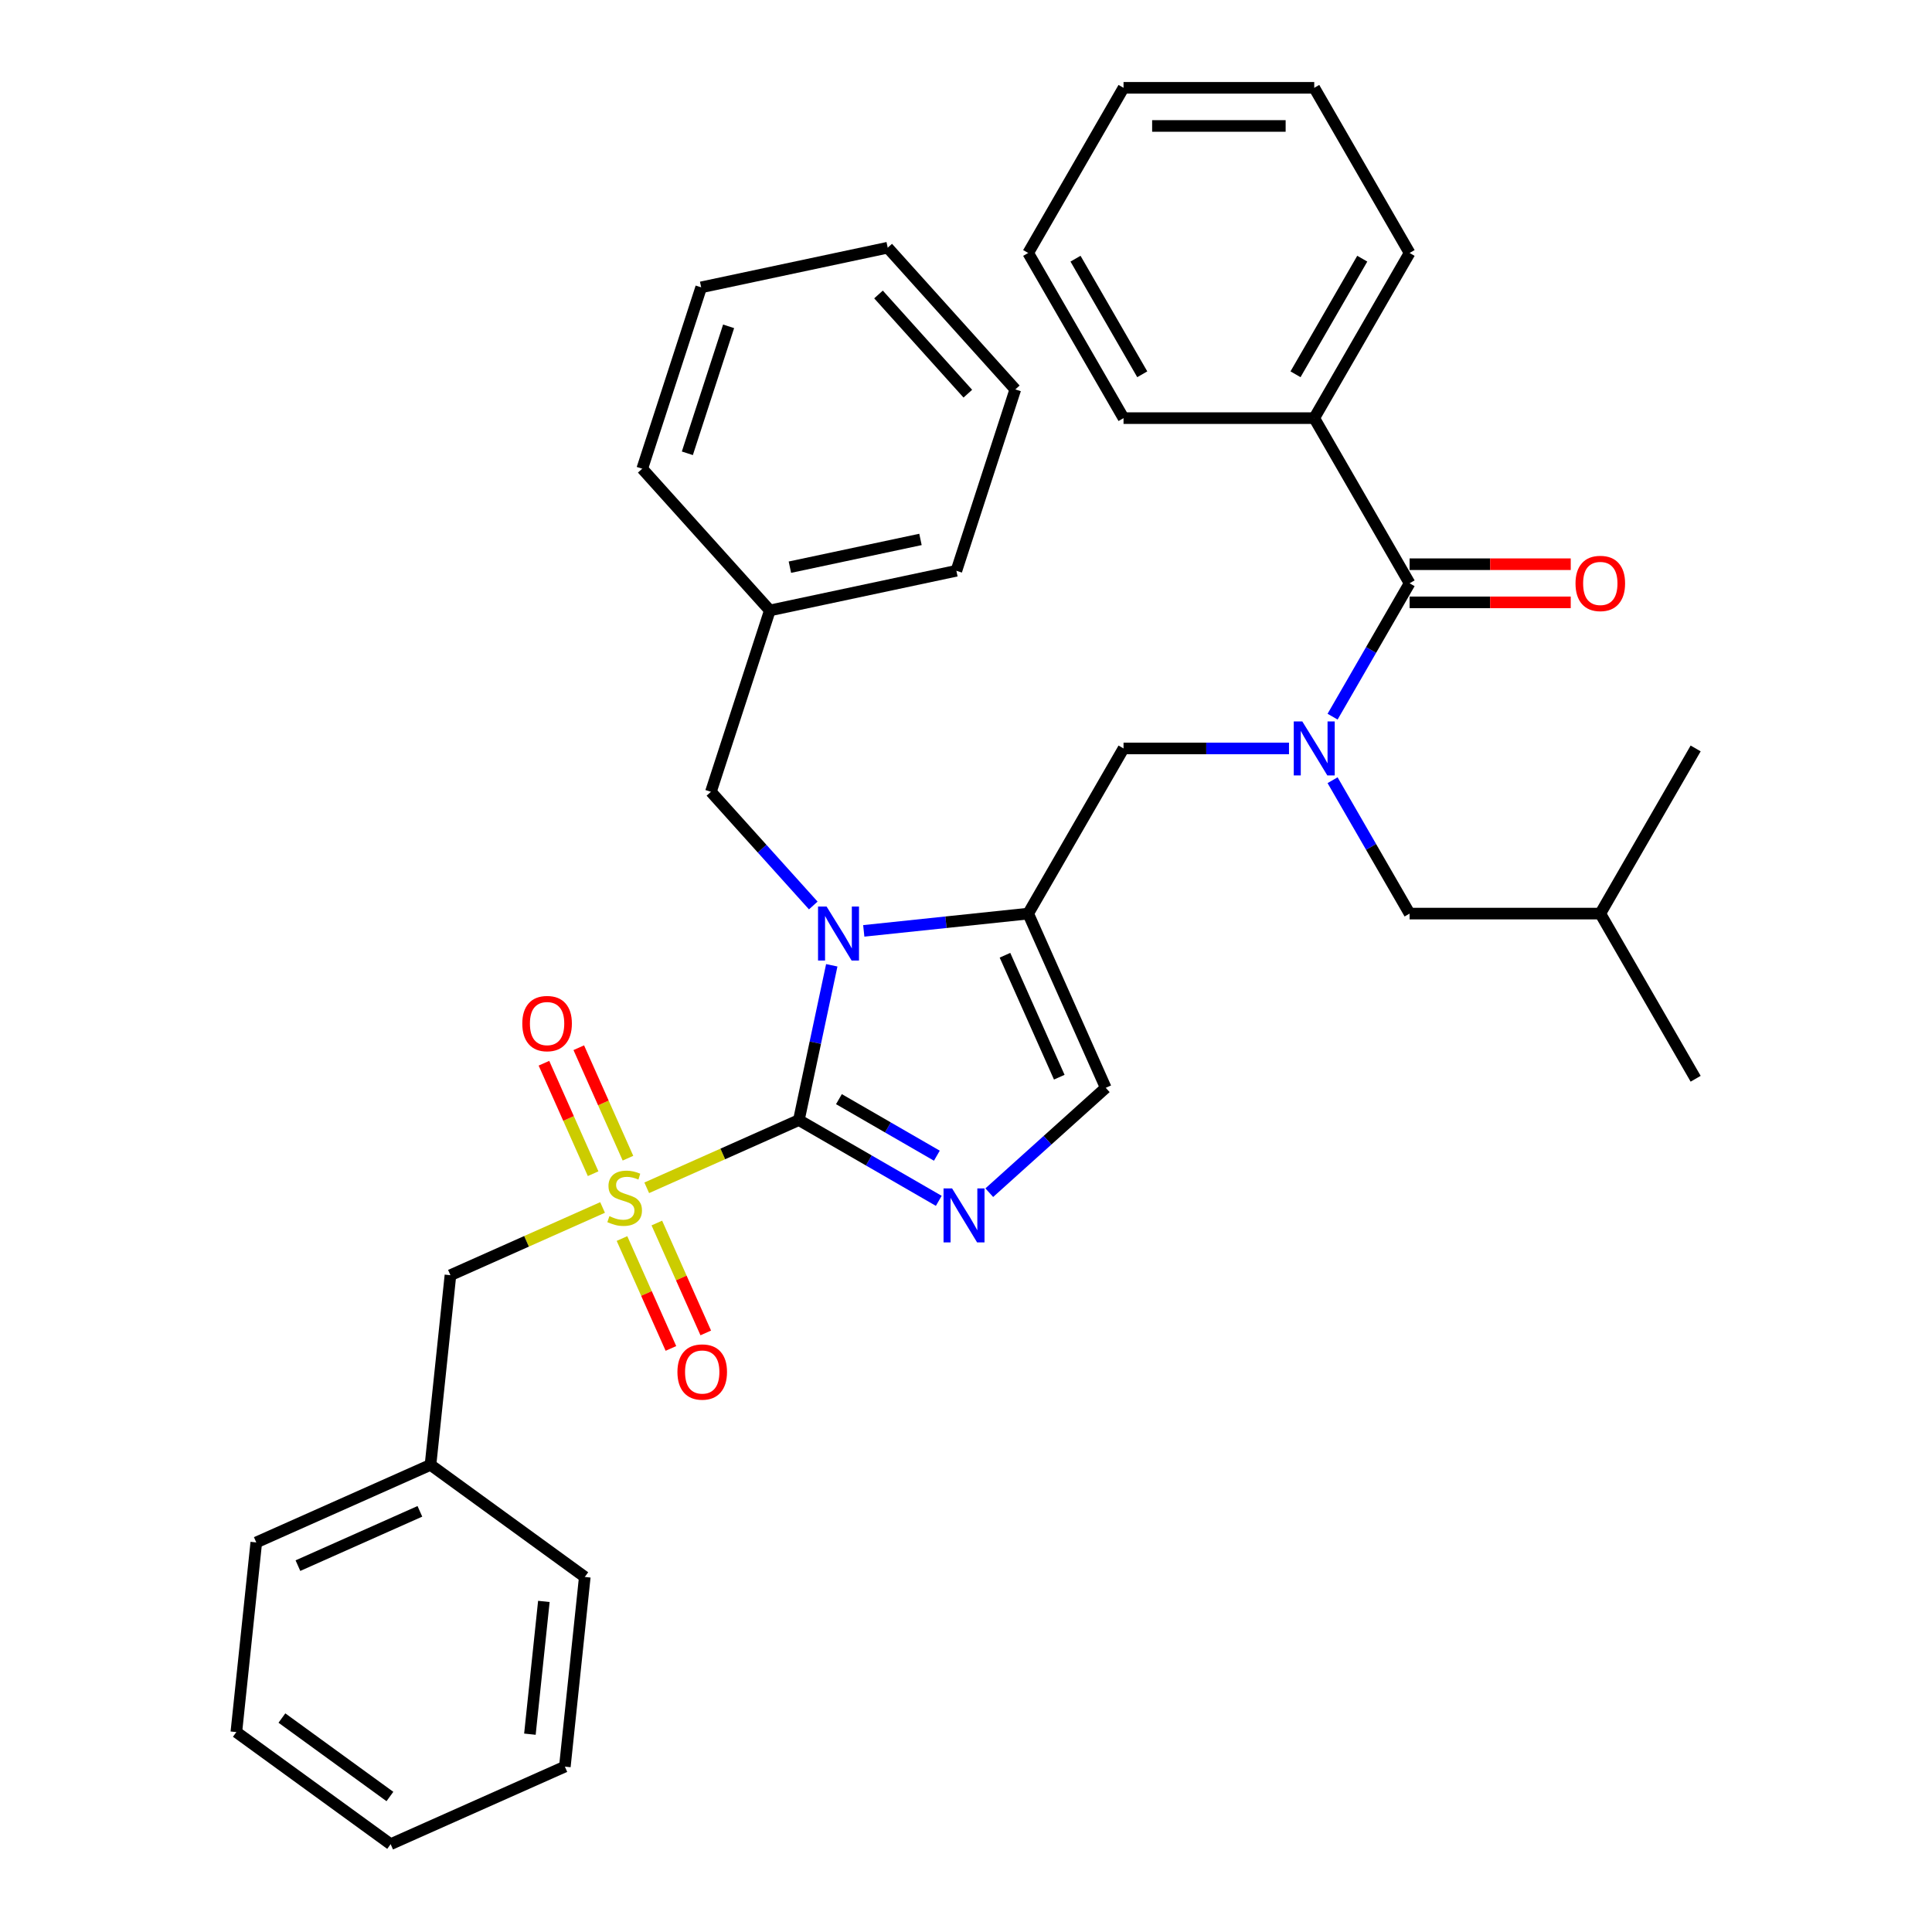<?xml version='1.0' encoding='iso-8859-1'?>
<svg version='1.1' baseProfile='full'
              xmlns='http://www.w3.org/2000/svg'
                      xmlns:rdkit='http://www.rdkit.org/xml'
                      xmlns:xlink='http://www.w3.org/1999/xlink'
                  xml:space='preserve'
width='1000px' height='1000px' viewBox='0 0 1000 1000'>
<!-- END OF HEADER -->
<rect style='opacity:1.0;fill:#FFFFFF;stroke:none' width='1000' height='1000' x='0' y='0'> </rect>
<path class='bond-0' d='M 667.179,387.391 L 624.359,387.391' style='fill:none;fill-rule:evenodd;stroke:#0000FF;stroke-width:6px;stroke-linecap:butt;stroke-linejoin:miter;stroke-opacity:1' />
<path class='bond-0' d='M 624.359,387.391 L 581.54,387.391' style='fill:none;fill-rule:evenodd;stroke:#000000;stroke-width:6px;stroke-linecap:butt;stroke-linejoin:miter;stroke-opacity:1' />
<path class='bond-1' d='M 689.743,370.946 L 709.673,336.427' style='fill:none;fill-rule:evenodd;stroke:#0000FF;stroke-width:6px;stroke-linecap:butt;stroke-linejoin:miter;stroke-opacity:1' />
<path class='bond-1' d='M 709.673,336.427 L 729.603,301.907' style='fill:none;fill-rule:evenodd;stroke:#000000;stroke-width:6px;stroke-linecap:butt;stroke-linejoin:miter;stroke-opacity:1' />
<path class='bond-2' d='M 689.743,403.836 L 709.673,438.356' style='fill:none;fill-rule:evenodd;stroke:#0000FF;stroke-width:6px;stroke-linecap:butt;stroke-linejoin:miter;stroke-opacity:1' />
<path class='bond-2' d='M 709.673,438.356 L 729.603,472.875' style='fill:none;fill-rule:evenodd;stroke:#000000;stroke-width:6px;stroke-linecap:butt;stroke-linejoin:miter;stroke-opacity:1' />
<path class='bond-3' d='M 680.248,216.423 L 729.603,130.939' style='fill:none;fill-rule:evenodd;stroke:#000000;stroke-width:6px;stroke-linecap:butt;stroke-linejoin:miter;stroke-opacity:1' />
<path class='bond-3' d='M 670.555,193.729 L 705.103,133.89' style='fill:none;fill-rule:evenodd;stroke:#000000;stroke-width:6px;stroke-linecap:butt;stroke-linejoin:miter;stroke-opacity:1' />
<path class='bond-4' d='M 680.248,216.423 L 581.54,216.423' style='fill:none;fill-rule:evenodd;stroke:#000000;stroke-width:6px;stroke-linecap:butt;stroke-linejoin:miter;stroke-opacity:1' />
<path class='bond-5' d='M 680.248,216.423 L 729.603,301.907' style='fill:none;fill-rule:evenodd;stroke:#000000;stroke-width:6px;stroke-linecap:butt;stroke-linejoin:miter;stroke-opacity:1' />
<path class='bond-6' d='M 729.603,311.778 L 771.307,311.778' style='fill:none;fill-rule:evenodd;stroke:#000000;stroke-width:6px;stroke-linecap:butt;stroke-linejoin:miter;stroke-opacity:1' />
<path class='bond-6' d='M 771.307,311.778 L 813.011,311.778' style='fill:none;fill-rule:evenodd;stroke:#FF0000;stroke-width:6px;stroke-linecap:butt;stroke-linejoin:miter;stroke-opacity:1' />
<path class='bond-6' d='M 729.603,292.036 L 771.307,292.036' style='fill:none;fill-rule:evenodd;stroke:#000000;stroke-width:6px;stroke-linecap:butt;stroke-linejoin:miter;stroke-opacity:1' />
<path class='bond-6' d='M 771.307,292.036 L 813.011,292.036' style='fill:none;fill-rule:evenodd;stroke:#FF0000;stroke-width:6px;stroke-linecap:butt;stroke-linejoin:miter;stroke-opacity:1' />
<path class='bond-7' d='M 729.603,130.939 L 680.248,45.455' style='fill:none;fill-rule:evenodd;stroke:#000000;stroke-width:6px;stroke-linecap:butt;stroke-linejoin:miter;stroke-opacity:1' />
<path class='bond-8' d='M 581.54,216.423 L 532.185,130.939' style='fill:none;fill-rule:evenodd;stroke:#000000;stroke-width:6px;stroke-linecap:butt;stroke-linejoin:miter;stroke-opacity:1' />
<path class='bond-8' d='M 591.233,193.729 L 556.685,133.89' style='fill:none;fill-rule:evenodd;stroke:#000000;stroke-width:6px;stroke-linecap:butt;stroke-linejoin:miter;stroke-opacity:1' />
<path class='bond-9' d='M 729.603,472.875 L 828.311,472.875' style='fill:none;fill-rule:evenodd;stroke:#000000;stroke-width:6px;stroke-linecap:butt;stroke-linejoin:miter;stroke-opacity:1' />
<path class='bond-10' d='M 828.311,472.875 L 877.665,558.36' style='fill:none;fill-rule:evenodd;stroke:#000000;stroke-width:6px;stroke-linecap:butt;stroke-linejoin:miter;stroke-opacity:1' />
<path class='bond-11' d='M 828.311,472.875 L 877.665,387.391' style='fill:none;fill-rule:evenodd;stroke:#000000;stroke-width:6px;stroke-linecap:butt;stroke-linejoin:miter;stroke-opacity:1' />
<path class='bond-12' d='M 334.75,614.804 L 374.123,597.275' style='fill:none;fill-rule:evenodd;stroke:#CCCC00;stroke-width:6px;stroke-linecap:butt;stroke-linejoin:miter;stroke-opacity:1' />
<path class='bond-12' d='M 374.123,597.275 L 413.495,579.745' style='fill:none;fill-rule:evenodd;stroke:#000000;stroke-width:6px;stroke-linecap:butt;stroke-linejoin:miter;stroke-opacity:1' />
<path class='bond-13' d='M 311.889,624.983 L 272.517,642.512' style='fill:none;fill-rule:evenodd;stroke:#CCCC00;stroke-width:6px;stroke-linecap:butt;stroke-linejoin:miter;stroke-opacity:1' />
<path class='bond-13' d='M 272.517,642.512 L 233.145,660.042' style='fill:none;fill-rule:evenodd;stroke:#000000;stroke-width:6px;stroke-linecap:butt;stroke-linejoin:miter;stroke-opacity:1' />
<path class='bond-14' d='M 325.033,599.473 L 312.304,570.882' style='fill:none;fill-rule:evenodd;stroke:#CCCC00;stroke-width:6px;stroke-linecap:butt;stroke-linejoin:miter;stroke-opacity:1' />
<path class='bond-14' d='M 312.304,570.882 L 299.574,542.292' style='fill:none;fill-rule:evenodd;stroke:#FF0000;stroke-width:6px;stroke-linecap:butt;stroke-linejoin:miter;stroke-opacity:1' />
<path class='bond-14' d='M 306.998,607.503 L 294.269,578.912' style='fill:none;fill-rule:evenodd;stroke:#CCCC00;stroke-width:6px;stroke-linecap:butt;stroke-linejoin:miter;stroke-opacity:1' />
<path class='bond-14' d='M 294.269,578.912 L 281.54,550.322' style='fill:none;fill-rule:evenodd;stroke:#FF0000;stroke-width:6px;stroke-linecap:butt;stroke-linejoin:miter;stroke-opacity:1' />
<path class='bond-15' d='M 321.941,641.064 L 334.604,669.507' style='fill:none;fill-rule:evenodd;stroke:#CCCC00;stroke-width:6px;stroke-linecap:butt;stroke-linejoin:miter;stroke-opacity:1' />
<path class='bond-15' d='M 334.604,669.507 L 347.268,697.95' style='fill:none;fill-rule:evenodd;stroke:#FF0000;stroke-width:6px;stroke-linecap:butt;stroke-linejoin:miter;stroke-opacity:1' />
<path class='bond-15' d='M 339.976,633.034 L 352.639,661.477' style='fill:none;fill-rule:evenodd;stroke:#CCCC00;stroke-width:6px;stroke-linecap:butt;stroke-linejoin:miter;stroke-opacity:1' />
<path class='bond-15' d='M 352.639,661.477 L 365.303,689.92' style='fill:none;fill-rule:evenodd;stroke:#FF0000;stroke-width:6px;stroke-linecap:butt;stroke-linejoin:miter;stroke-opacity:1' />
<path class='bond-16' d='M 233.145,660.042 L 222.827,758.21' style='fill:none;fill-rule:evenodd;stroke:#000000;stroke-width:6px;stroke-linecap:butt;stroke-linejoin:miter;stroke-opacity:1' />
<path class='bond-17' d='M 222.827,758.21 L 132.652,798.358' style='fill:none;fill-rule:evenodd;stroke:#000000;stroke-width:6px;stroke-linecap:butt;stroke-linejoin:miter;stroke-opacity:1' />
<path class='bond-17' d='M 217.331,782.267 L 154.208,810.371' style='fill:none;fill-rule:evenodd;stroke:#000000;stroke-width:6px;stroke-linecap:butt;stroke-linejoin:miter;stroke-opacity:1' />
<path class='bond-18' d='M 222.827,758.21 L 302.684,816.229' style='fill:none;fill-rule:evenodd;stroke:#000000;stroke-width:6px;stroke-linecap:butt;stroke-linejoin:miter;stroke-opacity:1' />
<path class='bond-19' d='M 132.652,798.358 L 122.335,896.526' style='fill:none;fill-rule:evenodd;stroke:#000000;stroke-width:6px;stroke-linecap:butt;stroke-linejoin:miter;stroke-opacity:1' />
<path class='bond-20' d='M 447.086,481.82 L 489.636,477.348' style='fill:none;fill-rule:evenodd;stroke:#0000FF;stroke-width:6px;stroke-linecap:butt;stroke-linejoin:miter;stroke-opacity:1' />
<path class='bond-20' d='M 489.636,477.348 L 532.185,472.875' style='fill:none;fill-rule:evenodd;stroke:#000000;stroke-width:6px;stroke-linecap:butt;stroke-linejoin:miter;stroke-opacity:1' />
<path class='bond-21' d='M 430.522,499.638 L 422.008,539.692' style='fill:none;fill-rule:evenodd;stroke:#0000FF;stroke-width:6px;stroke-linecap:butt;stroke-linejoin:miter;stroke-opacity:1' />
<path class='bond-21' d='M 422.008,539.692 L 413.495,579.745' style='fill:none;fill-rule:evenodd;stroke:#000000;stroke-width:6px;stroke-linecap:butt;stroke-linejoin:miter;stroke-opacity:1' />
<path class='bond-22' d='M 420.948,468.679 L 394.458,439.259' style='fill:none;fill-rule:evenodd;stroke:#0000FF;stroke-width:6px;stroke-linecap:butt;stroke-linejoin:miter;stroke-opacity:1' />
<path class='bond-22' d='M 394.458,439.259 L 367.968,409.839' style='fill:none;fill-rule:evenodd;stroke:#000000;stroke-width:6px;stroke-linecap:butt;stroke-linejoin:miter;stroke-opacity:1' />
<path class='bond-23' d='M 532.185,472.875 L 572.334,563.05' style='fill:none;fill-rule:evenodd;stroke:#000000;stroke-width:6px;stroke-linecap:butt;stroke-linejoin:miter;stroke-opacity:1' />
<path class='bond-23' d='M 520.173,494.431 L 548.276,557.554' style='fill:none;fill-rule:evenodd;stroke:#000000;stroke-width:6px;stroke-linecap:butt;stroke-linejoin:miter;stroke-opacity:1' />
<path class='bond-24' d='M 532.185,472.875 L 581.54,387.391' style='fill:none;fill-rule:evenodd;stroke:#000000;stroke-width:6px;stroke-linecap:butt;stroke-linejoin:miter;stroke-opacity:1' />
<path class='bond-25' d='M 572.334,563.05 L 542.191,590.191' style='fill:none;fill-rule:evenodd;stroke:#000000;stroke-width:6px;stroke-linecap:butt;stroke-linejoin:miter;stroke-opacity:1' />
<path class='bond-25' d='M 542.191,590.191 L 512.048,617.332' style='fill:none;fill-rule:evenodd;stroke:#0000FF;stroke-width:6px;stroke-linecap:butt;stroke-linejoin:miter;stroke-opacity:1' />
<path class='bond-26' d='M 485.91,621.554 L 449.702,600.649' style='fill:none;fill-rule:evenodd;stroke:#0000FF;stroke-width:6px;stroke-linecap:butt;stroke-linejoin:miter;stroke-opacity:1' />
<path class='bond-26' d='M 449.702,600.649 L 413.495,579.745' style='fill:none;fill-rule:evenodd;stroke:#000000;stroke-width:6px;stroke-linecap:butt;stroke-linejoin:miter;stroke-opacity:1' />
<path class='bond-26' d='M 484.918,598.186 L 459.573,583.553' style='fill:none;fill-rule:evenodd;stroke:#0000FF;stroke-width:6px;stroke-linecap:butt;stroke-linejoin:miter;stroke-opacity:1' />
<path class='bond-26' d='M 459.573,583.553 L 434.228,568.919' style='fill:none;fill-rule:evenodd;stroke:#000000;stroke-width:6px;stroke-linecap:butt;stroke-linejoin:miter;stroke-opacity:1' />
<path class='bond-27' d='M 398.471,315.961 L 367.968,409.839' style='fill:none;fill-rule:evenodd;stroke:#000000;stroke-width:6px;stroke-linecap:butt;stroke-linejoin:miter;stroke-opacity:1' />
<path class='bond-28' d='M 398.471,315.961 L 495.023,295.438' style='fill:none;fill-rule:evenodd;stroke:#000000;stroke-width:6px;stroke-linecap:butt;stroke-linejoin:miter;stroke-opacity:1' />
<path class='bond-28' d='M 408.849,293.572 L 476.435,279.206' style='fill:none;fill-rule:evenodd;stroke:#000000;stroke-width:6px;stroke-linecap:butt;stroke-linejoin:miter;stroke-opacity:1' />
<path class='bond-29' d='M 398.471,315.961 L 332.422,242.606' style='fill:none;fill-rule:evenodd;stroke:#000000;stroke-width:6px;stroke-linecap:butt;stroke-linejoin:miter;stroke-opacity:1' />
<path class='bond-30' d='M 495.023,295.438 L 525.525,201.561' style='fill:none;fill-rule:evenodd;stroke:#000000;stroke-width:6px;stroke-linecap:butt;stroke-linejoin:miter;stroke-opacity:1' />
<path class='bond-31' d='M 332.422,242.606 L 362.925,148.729' style='fill:none;fill-rule:evenodd;stroke:#000000;stroke-width:6px;stroke-linecap:butt;stroke-linejoin:miter;stroke-opacity:1' />
<path class='bond-31' d='M 355.773,234.625 L 377.125,168.911' style='fill:none;fill-rule:evenodd;stroke:#000000;stroke-width:6px;stroke-linecap:butt;stroke-linejoin:miter;stroke-opacity:1' />
<path class='bond-32' d='M 525.525,201.561 L 459.476,128.206' style='fill:none;fill-rule:evenodd;stroke:#000000;stroke-width:6px;stroke-linecap:butt;stroke-linejoin:miter;stroke-opacity:1' />
<path class='bond-32' d='M 500.947,203.767 L 454.713,152.419' style='fill:none;fill-rule:evenodd;stroke:#000000;stroke-width:6px;stroke-linecap:butt;stroke-linejoin:miter;stroke-opacity:1' />
<path class='bond-33' d='M 362.925,148.729 L 459.476,128.206' style='fill:none;fill-rule:evenodd;stroke:#000000;stroke-width:6px;stroke-linecap:butt;stroke-linejoin:miter;stroke-opacity:1' />
<path class='bond-34' d='M 302.684,816.229 L 292.366,914.397' style='fill:none;fill-rule:evenodd;stroke:#000000;stroke-width:6px;stroke-linecap:butt;stroke-linejoin:miter;stroke-opacity:1' />
<path class='bond-34' d='M 281.503,828.891 L 274.28,897.608' style='fill:none;fill-rule:evenodd;stroke:#000000;stroke-width:6px;stroke-linecap:butt;stroke-linejoin:miter;stroke-opacity:1' />
<path class='bond-35' d='M 122.335,896.526 L 202.191,954.545' style='fill:none;fill-rule:evenodd;stroke:#000000;stroke-width:6px;stroke-linecap:butt;stroke-linejoin:miter;stroke-opacity:1' />
<path class='bond-35' d='M 145.917,889.258 L 201.817,929.871' style='fill:none;fill-rule:evenodd;stroke:#000000;stroke-width:6px;stroke-linecap:butt;stroke-linejoin:miter;stroke-opacity:1' />
<path class='bond-36' d='M 292.366,914.397 L 202.191,954.545' style='fill:none;fill-rule:evenodd;stroke:#000000;stroke-width:6px;stroke-linecap:butt;stroke-linejoin:miter;stroke-opacity:1' />
<path class='bond-37' d='M 680.248,45.455 L 581.54,45.455' style='fill:none;fill-rule:evenodd;stroke:#000000;stroke-width:6px;stroke-linecap:butt;stroke-linejoin:miter;stroke-opacity:1' />
<path class='bond-37' d='M 665.442,65.196 L 596.346,65.196' style='fill:none;fill-rule:evenodd;stroke:#000000;stroke-width:6px;stroke-linecap:butt;stroke-linejoin:miter;stroke-opacity:1' />
<path class='bond-38' d='M 532.185,130.939 L 581.54,45.455' style='fill:none;fill-rule:evenodd;stroke:#000000;stroke-width:6px;stroke-linecap:butt;stroke-linejoin:miter;stroke-opacity:1' />
<path  class='atom-0' d='M 674.069 373.414
L 683.229 388.22
Q 684.137 389.681, 685.598 392.327
Q 687.059 394.972, 687.138 395.13
L 687.138 373.414
L 690.85 373.414
L 690.85 401.368
L 687.02 401.368
L 677.188 385.18
Q 676.043 383.285, 674.819 381.113
Q 673.635 378.942, 673.279 378.271
L 673.279 401.368
L 669.647 401.368
L 669.647 373.414
L 674.069 373.414
' fill='#0000FF'/>
<path  class='atom-3' d='M 815.479 301.986
Q 815.479 295.274, 818.796 291.523
Q 822.112 287.772, 828.311 287.772
Q 834.51 287.772, 837.827 291.523
Q 841.143 295.274, 841.143 301.986
Q 841.143 308.777, 837.787 312.647
Q 834.431 316.476, 828.311 316.476
Q 822.152 316.476, 818.796 312.647
Q 815.479 308.817, 815.479 301.986
M 828.311 313.318
Q 832.575 313.318, 834.865 310.475
Q 837.195 307.593, 837.195 301.986
Q 837.195 296.498, 834.865 293.734
Q 832.575 290.931, 828.311 290.931
Q 824.047 290.931, 821.717 293.695
Q 819.427 296.458, 819.427 301.986
Q 819.427 307.632, 821.717 310.475
Q 824.047 313.318, 828.311 313.318
' fill='#FF0000'/>
<path  class='atom-8' d='M 315.423 629.488
Q 315.739 629.606, 317.042 630.159
Q 318.345 630.712, 319.766 631.067
Q 321.227 631.383, 322.649 631.383
Q 325.294 631.383, 326.834 630.12
Q 328.374 628.817, 328.374 626.566
Q 328.374 625.026, 327.584 624.079
Q 326.834 623.131, 325.649 622.618
Q 324.465 622.104, 322.491 621.512
Q 320.003 620.762, 318.503 620.051
Q 317.042 619.341, 315.976 617.84
Q 314.949 616.34, 314.949 613.813
Q 314.949 610.299, 317.318 608.127
Q 319.727 605.956, 324.465 605.956
Q 327.703 605.956, 331.375 607.496
L 330.466 610.536
Q 327.11 609.154, 324.583 609.154
Q 321.859 609.154, 320.359 610.299
Q 318.858 611.404, 318.898 613.339
Q 318.898 614.839, 319.648 615.748
Q 320.438 616.656, 321.543 617.169
Q 322.688 617.682, 324.583 618.275
Q 327.11 619.064, 328.611 619.854
Q 330.111 620.644, 331.177 622.262
Q 332.283 623.842, 332.283 626.566
Q 332.283 630.435, 329.677 632.528
Q 327.11 634.581, 322.807 634.581
Q 320.319 634.581, 318.424 634.028
Q 316.568 633.515, 314.357 632.607
L 315.423 629.488
' fill='#CCCC00'/>
<path  class='atom-10' d='M 270.339 529.797
Q 270.339 523.085, 273.656 519.334
Q 276.973 515.583, 283.171 515.583
Q 289.37 515.583, 292.687 519.334
Q 296.004 523.085, 296.004 529.797
Q 296.004 536.589, 292.647 540.458
Q 289.291 544.288, 283.171 544.288
Q 277.012 544.288, 273.656 540.458
Q 270.339 536.628, 270.339 529.797
M 283.171 541.129
Q 287.436 541.129, 289.726 538.286
Q 292.055 535.404, 292.055 529.797
Q 292.055 524.309, 289.726 521.545
Q 287.436 518.742, 283.171 518.742
Q 278.907 518.742, 276.578 521.506
Q 274.288 524.27, 274.288 529.797
Q 274.288 535.444, 276.578 538.286
Q 278.907 541.129, 283.171 541.129
' fill='#FF0000'/>
<path  class='atom-11' d='M 350.636 710.147
Q 350.636 703.435, 353.953 699.684
Q 357.269 695.933, 363.468 695.933
Q 369.667 695.933, 372.984 699.684
Q 376.3 703.435, 376.3 710.147
Q 376.3 716.938, 372.944 720.808
Q 369.588 724.638, 363.468 724.638
Q 357.309 724.638, 353.953 720.808
Q 350.636 716.978, 350.636 710.147
M 363.468 721.479
Q 367.733 721.479, 370.023 718.636
Q 372.352 715.754, 372.352 710.147
Q 372.352 704.659, 370.023 701.895
Q 367.733 699.092, 363.468 699.092
Q 359.204 699.092, 356.875 701.856
Q 354.585 704.619, 354.585 710.147
Q 354.585 715.793, 356.875 718.636
Q 359.204 721.479, 363.468 721.479
' fill='#FF0000'/>
<path  class='atom-14' d='M 427.838 469.216
L 436.998 484.022
Q 437.907 485.483, 439.367 488.129
Q 440.828 490.774, 440.907 490.932
L 440.907 469.216
L 444.619 469.216
L 444.619 497.17
L 440.789 497.17
L 430.957 480.982
Q 429.812 479.087, 428.588 476.915
Q 427.404 474.744, 427.049 474.073
L 427.049 497.17
L 423.416 497.17
L 423.416 469.216
L 427.838 469.216
' fill='#0000FF'/>
<path  class='atom-17' d='M 492.8 615.122
L 501.96 629.928
Q 502.868 631.389, 504.329 634.035
Q 505.79 636.68, 505.869 636.838
L 505.869 615.122
L 509.58 615.122
L 509.58 643.076
L 505.75 643.076
L 495.919 626.888
Q 494.774 624.993, 493.55 622.821
Q 492.365 620.65, 492.01 619.979
L 492.01 643.076
L 488.378 643.076
L 488.378 615.122
L 492.8 615.122
' fill='#0000FF'/>
</svg>
